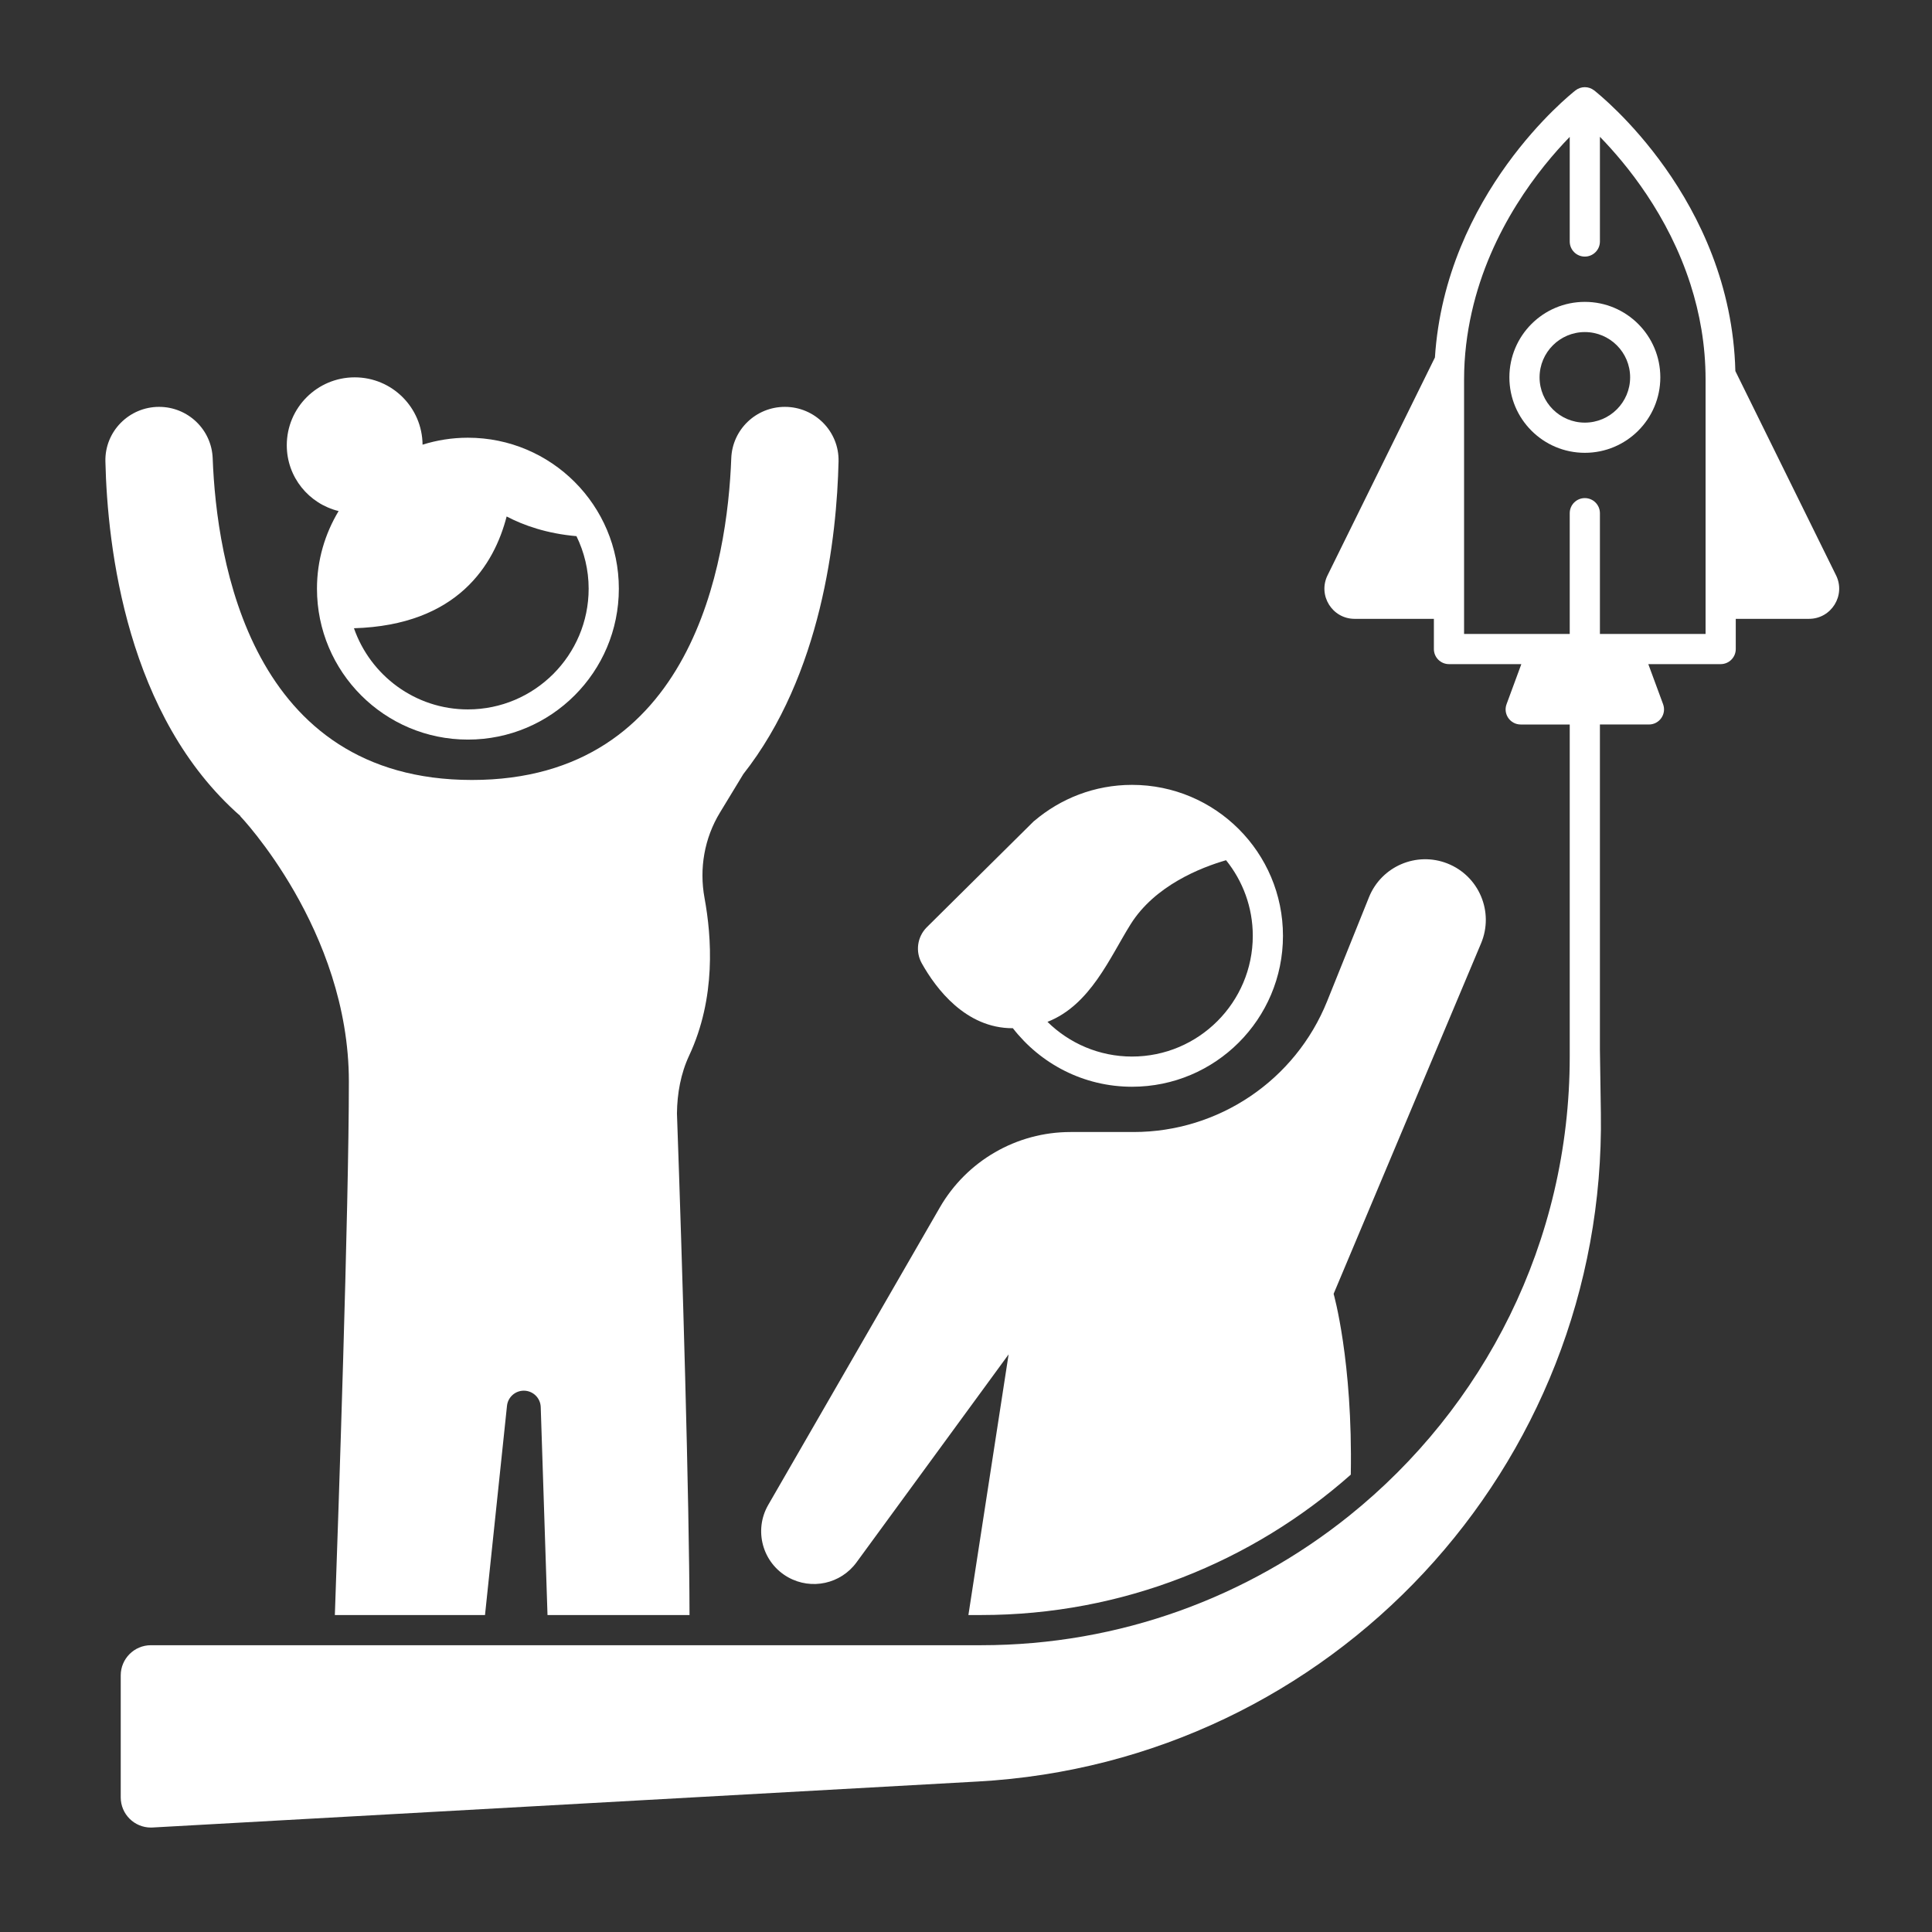 <?xml version="1.0" encoding="UTF-8"?>
<svg width="1200pt" height="1200pt" version="1.1" viewBox="0 0 1200 1200" xmlns="http://www.w3.org/2000/svg">
 <rect x="0" y="0" width="1200" height="1200" fill="#333333" stroke="none"/>
 <g fill="#fff">
  <path d="m149.34 506.88-0.191-0.023s67.539 70.598 67.539 164.91c0 78.91-6.559 270.76-8.703 331.36h93.262l13.652-129.94c0.562-5.348 5.074-9.41 10.453-9.41 5.672 0 10.32 4.5 10.504 10.168l4.211 129.18h88.207c-0.129-71.84-4.484-218.48-7.805-311.57 0.145-12.379 2.336-24.715 7.578-35.93 16.793-35.93 13.977-73.734 9.539-97.914-3.352-18.27-0.082-37.094 9.562-52.965l14.441-23.773-0.102 0.094c48.969-62.102 58.273-147.7 59.352-194.47 0.43-18.625-14.707-33.887-33.336-33.887-17.891 0-32.633 14.066-33.301 31.945-2.375 63.559-23.508 199.8-161.05 199.8s-158.68-136.24-161.05-199.8c-0.668-17.879-15.41-31.945-33.301-31.945-18.629 0-33.766 15.262-33.336 33.887 1.238 53.703 13.359 158.54 83.875 220.27z"/>
  <path d="m210.32 317.43c-8.48 14.098-13.445 30.547-13.445 48.195 0 51.777 41.973 93.75 93.75 93.75s93.75-41.973 93.75-93.75-41.973-93.75-93.75-93.75c-9.812 0-19.27 1.523-28.164 4.32-0.203-23.125-18.977-41.82-42.148-41.82-23.301 0-42.188 18.887-42.188 42.188 0 19.84 13.746 36.363 32.195 40.867zm80.305 123.2c-32.734 0-60.566-21.117-70.777-50.418 64.586-1.91 87.152-39.621 94.836-69.422 10.453 5.481 24.828 10.613 43.375 12.23 4.797 9.875 7.566 20.91 7.566 32.609 0 41.355-33.645 75-75 75z"/>
  <path d="m628.9 638.64c0.07 0 0.133-0.012 0.203-0.012 17.148 22.094 43.891 36.367 74.023 36.367 51.777 0 93.75-41.973 93.75-93.75s-41.973-93.75-93.75-93.75c-23.18 0-44.355 8.457-60.723 22.395l-0.121 0.031-0.973 0.965-7.816 7.742-58.047 57.508c-5.781 5.973-6.949 14.992-2.883 22.242 8.832 15.727 27.262 40.262 56.336 40.262zm74.227 17.605c-20.441 0-38.98-8.242-52.523-21.551 26.656-10.48 38.586-39.746 51.629-60.594 15.094-24.121 43.734-35.301 59.289-39.805 10.367 12.863 16.605 29.184 16.605 46.949 0 41.355-33.645 75-75 75z"/>
  <path d="m899.01 536.32c-19.242-7.578-40.992 1.785-48.715 20.969l-25.992 64.598c-19.746 49.082-67.34 81.234-120.24 81.234h-39.141c-33.504 0-64.465 17.879-81.203 46.902l-106.56 184.71c-9.133 15.832-3.543 36.074 12.418 44.977 14.445 8.059 32.633 4.082 42.398-9.273l94.492-129.21-24.977 161.9h7.887c88 0 168.4-33 229.62-87.199 1.277-70.562-10.664-112.31-10.664-112.31l91.574-217.68c8.195-19.473-1.242-41.871-20.895-49.613z"/>
  <path d="m1140.4 357.34-62.539-126.88c-2.676-106.7-84.215-171.59-87.742-174.34-3.387-2.637-8.129-2.637-11.516 0-3.434 2.672-80.75 64.242-87.344 165.91l-66.691 135.31c-6.144 12.457 2.926 27.035 16.816 27.035h49.227v18.75c0 5.176 4.191 9.375 9.375 9.375h44.945l-9.18 24.879c-2.258 6.121 2.269 12.621 8.797 12.621h30.438v206.25c0 115.38-53.496 218.21-136.98 285.22-62.625 50.266-142.1 80.406-228.65 80.406h-515.62c-10.355 0-18.75 8.395-18.75 18.75v75.75c0 10.41 8.457 18.75 18.73 18.75 0.352 0 0.707-0.008 1.062-0.031l512.71-28.57c219.41-12.184 390.11-195.34 386.84-415.07l-0.59-39.555v-201.9h30.438c6.527 0 11.055-6.5 8.797-12.621l-9.18-24.879h44.945c5.184 0 9.375-4.199 9.375-9.375v-18.75h45.473c13.891 0 22.957-14.578 16.816-27.039zm-146.66 36.414v-75c0-5.176-4.191-9.375-9.375-9.375s-9.375 4.199-9.375 9.375v75h-65.625v-158.03c0-14.754 1.801-28.656 4.742-41.738 11.633-51.742 42.223-89.762 60.883-108.96v64.973c0 5.176 4.191 9.375 9.375 9.375s9.375-4.199 9.375-9.375v-65.023c16.535 16.961 42.48 48.656 56.277 91.727 5.711 17.82 9.348 37.562 9.348 59.02v158.03z"/>
  <path d="m984.38 187.5c-25.891 0-46.875 20.988-46.875 46.875s20.984 46.875 46.875 46.875 46.875-20.988 46.875-46.875-20.984-46.875-46.875-46.875zm0 75c-15.508 0-28.125-12.617-28.125-28.125s12.617-28.125 28.125-28.125 28.125 12.617 28.125 28.125-12.617 28.125-28.125 28.125z"/>
 </g>
</svg>
